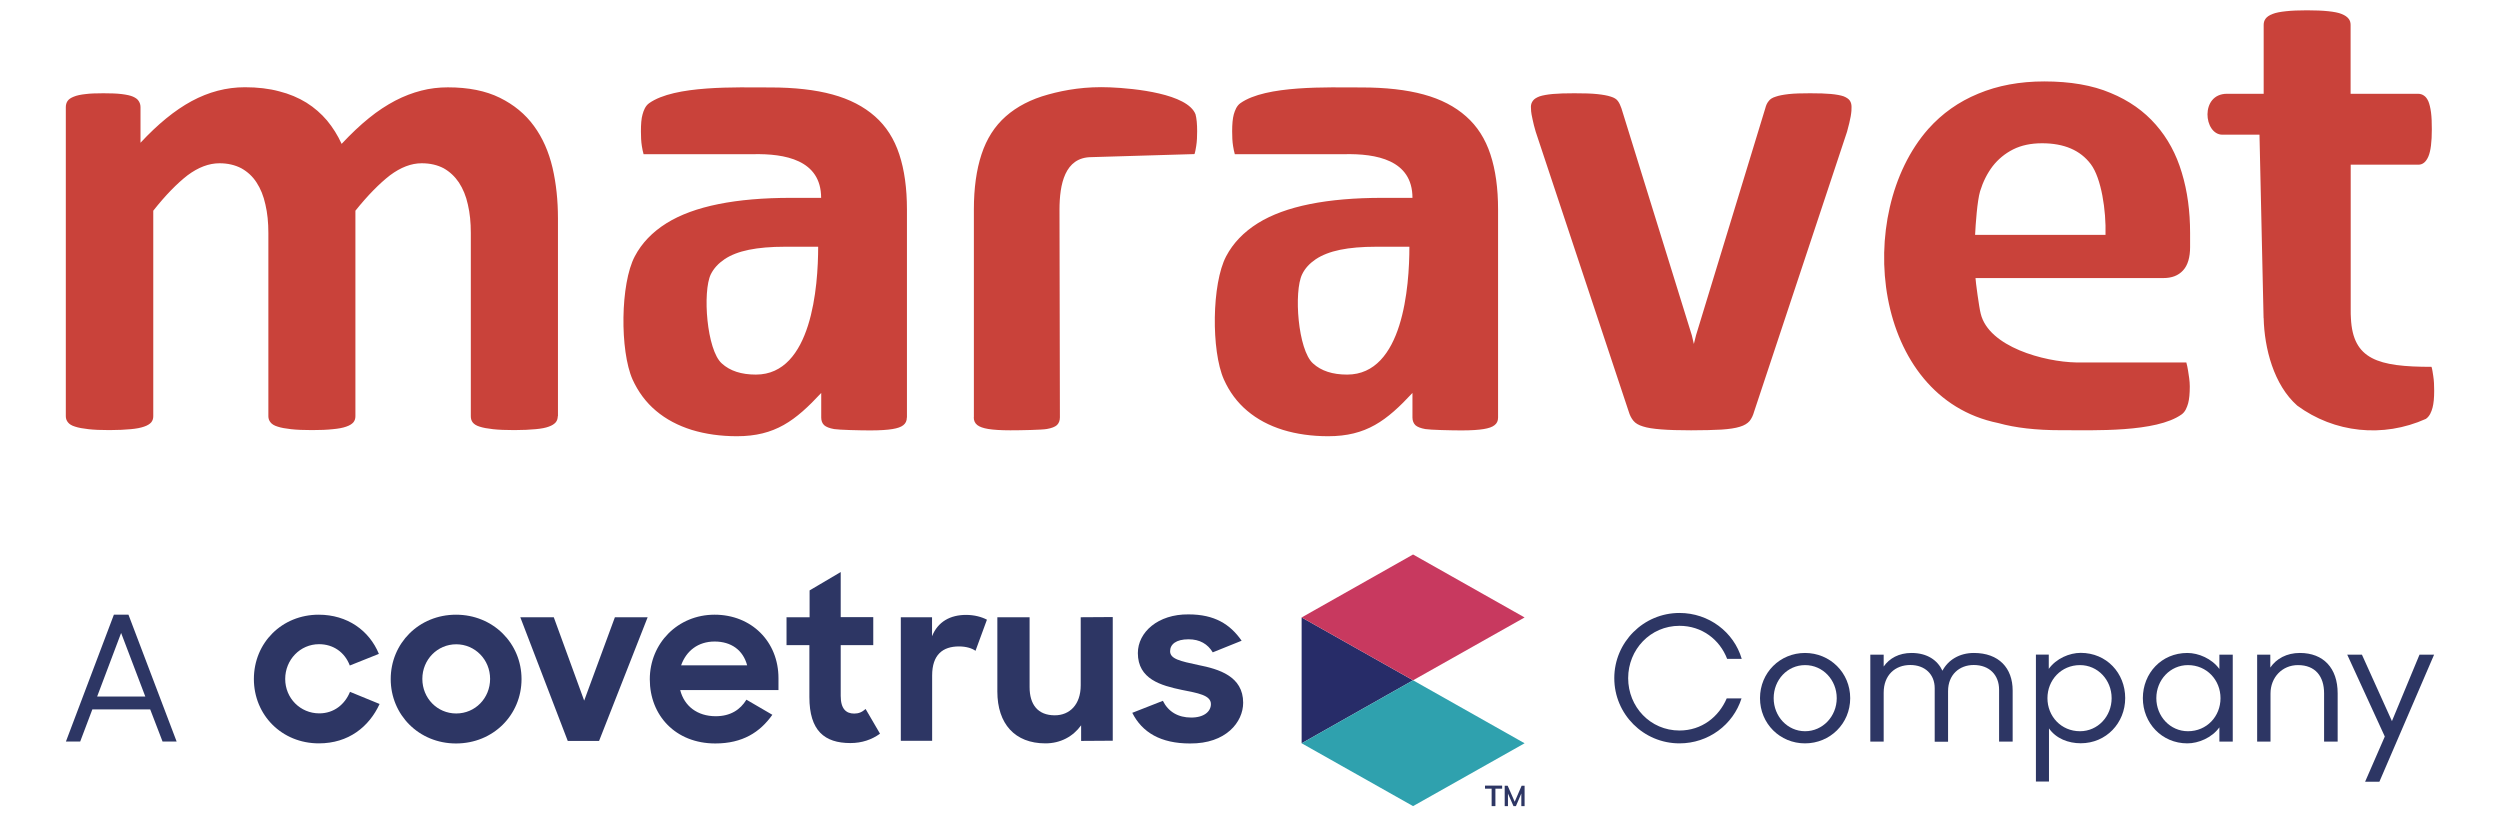 <?xml version="1.0" encoding="UTF-8"?>
<svg id="Layer_4" data-name="Layer 4" xmlns="http://www.w3.org/2000/svg" viewBox="0 0 245 80">
  <defs>
    <style>
      .cls-1 {
        fill: #c8395f;
      }

      .cls-2 {
        fill: #2fa1ae;
      }

      .cls-3 {
        fill: #2d3664;
      }

      .cls-4 {
        fill: #272c68;
      }

      .cls-5 {
        fill: #c9423a;
        fill-rule: evenodd;
      }
    </style>
  </defs>
  <g>
    <g>
      <g>
        <path class="cls-3" d="M24.88,66.55c0-3.57,2.76-6.31,6.35-6.31,2.81,0,4.96,1.55,5.9,3.84l-2.85,1.14c-.49-1.3-1.62-2.09-3.01-2.09-1.86,0-3.32,1.53-3.32,3.41s1.48,3.37,3.34,3.37c1.44,0,2.51-.88,3.01-2.11l2.9,1.19c-1.03,2.24-3.05,3.86-5.95,3.86-3.64,0-6.37-2.78-6.37-6.31Z"/>
        <path class="cls-3" d="M38.29,66.55c0-3.5,2.76-6.31,6.4-6.31s6.42,2.81,6.42,6.31-2.76,6.31-6.42,6.31-6.4-2.83-6.4-6.31ZM48.03,66.53c0-1.89-1.48-3.39-3.32-3.39s-3.32,1.5-3.32,3.39,1.46,3.39,3.32,3.39,3.32-1.5,3.32-3.39Z"/>
        <path class="cls-3" d="M50.99,60.49h3.28l2.98,8.17,3.01-8.17h3.21l-4.76,12.12h-3.07l-4.65-12.12Z"/>
        <path class="cls-3" d="M63.68,66.57c0-3.52,2.74-6.33,6.35-6.33s6.26,2.63,6.26,6.22v1.17h-9.63c.4,1.57,1.68,2.56,3.48,2.56,1.44,0,2.4-.63,3.01-1.62l2.54,1.48c-1.21,1.71-2.92,2.81-5.59,2.81-3.91,0-6.42-2.76-6.42-6.28ZM66.76,65.2h6.46c-.4-1.5-1.57-2.33-3.19-2.33s-2.78.92-3.28,2.33Z"/>
        <path class="cls-3" d="M77.1,60.49h2.24v-2.63l3.05-1.8v4.42h3.19v2.74h-3.19v4.98c0,1.28.54,1.73,1.32,1.73.43,0,.76-.13,1.12-.45l1.41,2.42c-.79.58-1.77.92-2.9.92-2.54,0-4.02-1.21-4.02-4.51v-5.09h-2.24v-2.74Z"/>
        <path class="cls-3" d="M88.29,60.49h3.05v1.86c.58-1.44,1.8-2.09,3.34-2.09.81,0,1.53.2,2.04.47l-1.12,3.05c-.34-.25-.92-.43-1.62-.43-1.59,0-2.63.81-2.63,2.85v6.4h-3.07v-12.12Z"/>
        <path class="cls-3" d="M97.74,67.76v-7.27h3.16v6.85c0,1.71.81,2.76,2.47,2.76,1.46,0,2.54-1.05,2.54-2.94v-6.67l3.14-.02v12.12l-3.1.02v-1.53c-.79,1.1-2.02,1.77-3.5,1.77-2.99,0-4.71-1.91-4.71-5.09Z"/>
        <path class="cls-3" d="M110.98,69.85l2.98-1.17c.54,1.08,1.5,1.64,2.78,1.64s1.93-.61,1.93-1.32c0-.88-1.3-1.08-2.85-1.39-2.04-.43-4.31-1.05-4.31-3.61,0-2.04,1.97-3.82,4.96-3.79,2.56,0,4.08.96,5.21,2.58l-2.83,1.14c-.49-.81-1.26-1.28-2.38-1.28-1.21,0-1.8.49-1.8,1.17,0,.76.99.97,2.76,1.35,2.02.4,4.4,1.1,4.4,3.7,0,1.89-1.68,4.02-5.21,3.99-2.87,0-4.69-1.08-5.66-3.01Z"/>
      </g>
      <g>
        <polygon class="cls-4" points="138.48 66.67 127.56 60.51 127.56 72.84 138.48 66.67"/>
        <polygon class="cls-2" points="138.48 66.67 127.56 72.84 138.48 79 149.41 72.84 138.48 66.67"/>
        <polygon class="cls-1" points="138.48 54.34 127.56 60.51 138.48 66.67 149.41 60.51 138.48 54.34"/>
      </g>
      <g>
        <path class="cls-3" d="M146.18,79v-1.71h-.65v-.3h1.68v.3h-.66v1.71h-.37Z"/>
        <path class="cls-3" d="M149.12,77h.29v2h-.32v-1.24l-.53,1.24h-.24l-.54-1.23v1.23h-.32v-2h.29l.69,1.57.68-1.57Z"/>
      </g>
    </g>
    <g>
      <path class="cls-3" d="M11.87,62.03l2.37,6.23h-4.72l2.35-6.23ZM11.16,60.24l-4.7,12.43h1.4l1.19-3.15h5.67l1.21,3.15h1.38l-4.72-12.43h-1.43Z"/>
      <path class="cls-3" d="M158.2,66.46c0-3.52,2.86-6.39,6.39-6.39,2.86,0,5.33,1.86,6.1,4.5h-1.43c-.72-1.89-2.47-3.24-4.67-3.24-2.86,0-5.03,2.33-5.03,5.13s2.16,5.13,5.03,5.13c2.18,0,3.85-1.33,4.63-3.15h1.45c-.82,2.59-3.25,4.41-6.08,4.41-3.53,0-6.39-2.86-6.39-6.39"/>
      <path class="cls-3" d="M172.48,68.42c0-2.5,1.96-4.43,4.41-4.43s4.43,1.93,4.43,4.43-1.98,4.43-4.43,4.43-4.41-1.93-4.41-4.43M180,68.42c0-1.79-1.36-3.24-3.1-3.24s-3.08,1.45-3.08,3.24,1.36,3.24,3.08,3.24,3.1-1.45,3.1-3.24"/>
      <path class="cls-3" d="M183.31,64.16h1.29v1.16c.56-.81,1.5-1.33,2.73-1.33,1.55,0,2.55.72,3.03,1.74.55-1.04,1.65-1.74,3.08-1.74,2.45,0,3.8,1.48,3.8,3.68v5.01h-1.33v-5.09c0-1.43-.94-2.42-2.49-2.42-1.4,0-2.51.95-2.51,2.56v4.96h-1.31v-5.25c0-1.36-.96-2.27-2.39-2.27-1.5,0-2.61,1-2.61,2.71v4.8h-1.31v-8.52Z"/>
      <path class="cls-3" d="M200.8,71.38v5.21h-1.28v-12.44h1.26v1.4c.73-1.02,2.03-1.57,3.13-1.57,2.54,0,4.36,1.99,4.36,4.43s-1.86,4.43-4.36,4.43c-1.21,0-2.42-.46-3.12-1.47M206.94,68.42c0-1.79-1.36-3.24-3.1-3.24-1.84,0-3.19,1.46-3.19,3.24s1.34,3.24,3.19,3.24c1.74,0,3.1-1.45,3.1-3.24"/>
      <path class="cls-3" d="M210,68.42c0-2.44,1.82-4.43,4.36-4.43,1.09,0,2.4.55,3.14,1.57v-1.4h1.31v8.52h-1.31v-1.4c-.73,1.02-2.05,1.57-3.14,1.57-2.5,0-4.36-1.99-4.36-4.43M217.61,68.42c0-1.77-1.34-3.24-3.19-3.24-1.74,0-3.1,1.45-3.1,3.24s1.36,3.24,3.1,3.24c1.84,0,3.19-1.45,3.19-3.24"/>
      <path class="cls-3" d="M221.2,64.16h1.29v1.26c.6-.87,1.6-1.43,2.9-1.43,2.3,0,3.7,1.48,3.7,3.95v4.74h-1.33v-4.74c0-1.65-.85-2.76-2.56-2.76-1.55,0-2.69,1.21-2.69,2.78v4.72h-1.31v-8.52Z"/>
      <polygon class="cls-3" points="233.71 72.18 230.03 64.16 231.47 64.16 234.41 70.67 237.11 64.16 238.54 64.16 233.18 76.61 231.78 76.61 233.71 72.18"/>
    </g>
  </g>
  <path class="cls-5" d="M95.43,40.9c0,.33.11.57.35.76.22.17.58.3,1.07.38.49.08,1.21.13,2.16.13,1.02,0,3.12-.04,3.59-.13.46-.08.79-.21.98-.38.19-.19.29-.43.29-.76l-.04-20.33c0-2.52.52-5.14,3.1-5.17l10.13-.3c.08-.23.12-.5.17-.8.07-.44.09-.92.09-1.44,0-.7-.05-1.25-.16-1.66-.79-2.01-5.93-2.54-8.38-2.64-2.37-.1-4.36.23-6.05.7-1.69.46-3.07,1.18-4.16,2.14-1.09.96-1.88,2.2-2.38,3.72-.5,1.51-.75,3.32-.75,5.39v20.38h0ZM80.19,24.18h-3.26c-1.38,0-2.56.1-3.54.3-.98.2-1.77.51-2.38.92-.62.42-1.06.9-1.35,1.48-.82,1.69-.41,7.42,1.08,8.74.8.73,1.91,1.09,3.34,1.09,5.48,0,6.1-8.67,6.1-12.53h0ZM88.87,40.92c0,.33-.12.57-.35.75-.22.18-.58.3-1.07.38-.48.08-1.21.13-2.16.13-1.02,0-3.07-.05-3.54-.13-.46-.08-.79-.21-.98-.38-.19-.18-.29-.43-.29-.75v-2.41c-2.53,2.72-4.53,4.24-8.26,4.24-1.61,0-3.08-.21-4.43-.62-1.34-.42-2.52-1.04-3.5-1.87-.98-.82-1.75-1.86-2.3-3.07-1.25-2.82-1.2-9.39.22-12.07.69-1.31,1.73-2.38,3.1-3.24,1.36-.85,3.07-1.47,5.11-1.88,2.04-.41,4.4-.61,7.09-.61h2.96c0-3.74-3.59-4.34-6.63-4.28h-10.77c-.07-.23-.12-.5-.17-.8-.07-.44-.09-.91-.09-1.44,0-.7.04-1.25.16-1.66.11-.4.28-.84.65-1.1,2.5-1.77,8.54-1.54,11.86-1.54,2.38,0,4.42.23,6.1.69,1.69.46,3.07,1.18,4.17,2.15,1.09.96,1.88,2.2,2.38,3.72.5,1.51.75,3.32.75,5.39v20.39h0ZM221.83,31.16l-.4-17.96h-3.63c-1.84,0-2.22-4.01.45-4.01h3.59V2.43c0-.22.06-.43.19-.6.13-.18.36-.34.68-.46.32-.13.76-.21,1.32-.27.55-.06,1.24-.09,2.05-.09s1.54.03,2.1.09c.55.06.99.14,1.3.27.32.13.54.28.68.46.14.17.2.38.2.6v6.76h6.6c.22,0,.42.06.59.18.18.12.31.3.43.56.11.26.2.63.26,1.08.06.45.08,1.01.08,1.66,0,1.25-.11,2.13-.34,2.67-.23.53-.55.8-.98.8h-6.63v14.24c0,.28,0,.54.02.8h0c.19,4.05,2.65,4.77,7.9,4.77.08.23.12.61.17.9.07.44.09.91.09,1.44,0,.7-.05,1.25-.16,1.66-.11.41-.28.84-.65,1.1-4.21,1.89-8.98,1.37-12.61-1.3-2.3-2.03-3.22-5.61-3.29-8.57h0ZM181.45,10.46c0,.11,0,.25-.01.4-.01.16-.04.34-.07.54-.04.18-.08.4-.14.66-.06.24-.13.53-.22.85l-9.1,27.41c-.11.4-.26.7-.45.94-.2.23-.51.43-.95.56-.44.14-1.05.23-1.81.28-.75.04-1.75.07-2.97.07s-2.18-.03-2.94-.09c-.76-.06-1.36-.15-1.78-.29-.43-.13-.74-.31-.94-.56-.19-.23-.35-.53-.46-.91l-9.11-27.41c-.13-.45-.24-.86-.31-1.22-.08-.37-.13-.63-.14-.79-.01-.15-.02-.3-.02-.44,0-.22.07-.42.2-.59.12-.17.34-.31.66-.43.31-.1.75-.18,1.29-.23.56-.05,1.25-.07,2.1-.07.93,0,1.67.02,2.24.08.57.06,1.01.14,1.34.25.33.1.56.24.7.44.14.19.24.42.34.7l6.9,22.25.2.85.21-.85,6.79-22.25c.07-.28.17-.51.33-.7.14-.2.37-.34.7-.44.31-.11.74-.19,1.27-.25.53-.06,1.23-.08,2.09-.08s1.52.02,2.05.07c.53.05.95.13,1.24.23.29.12.5.26.61.43.11.17.16.37.16.59h0ZM54.66,40.79c0,.23-.06.43-.2.6-.14.16-.36.31-.68.42-.31.12-.74.2-1.29.25s-1.24.09-2.08.09-1.57-.03-2.1-.09c-.55-.06-.98-.14-1.31-.25-.33-.1-.55-.25-.68-.42-.13-.17-.18-.37-.18-.6v-17.96c0-1.02-.09-1.95-.29-2.79-.18-.83-.48-1.55-.88-2.16-.4-.59-.89-1.05-1.49-1.39-.61-.32-1.32-.49-2.16-.49-1.02,0-2.05.4-3.1,1.18-1.03.8-2.17,1.95-3.39,3.47v20.14c0,.23-.06.43-.2.6-.14.16-.37.31-.7.42-.33.12-.76.2-1.31.25-.54.06-1.22.09-2.04.09s-1.53-.03-2.06-.09c-.55-.06-.98-.14-1.31-.25-.34-.1-.57-.25-.7-.42-.14-.17-.21-.37-.21-.6v-17.96c0-1.02-.09-1.95-.29-2.79-.18-.83-.47-1.55-.87-2.16-.38-.59-.88-1.05-1.49-1.39-.61-.32-1.33-.49-2.14-.49-1.04,0-2.08.4-3.13,1.18-1.03.8-2.16,1.95-3.36,3.47v20.14c0,.23-.06.43-.2.6-.14.16-.37.31-.7.42-.34.12-.76.2-1.31.25s-1.23.09-2.08.09-1.53-.03-2.06-.09c-.55-.06-.98-.14-1.31-.25-.34-.1-.57-.25-.7-.42-.14-.17-.21-.37-.21-.6V10.49c0-.22.06-.43.17-.59.12-.18.32-.31.62-.43.29-.12.67-.2,1.14-.25.46-.06,1.04-.08,1.75-.08s1.32.02,1.8.08c.48.06.85.14,1.1.25.27.12.45.25.56.43.11.16.18.37.18.59v3.5c1.68-1.81,3.35-3.18,5.01-4.08,1.67-.9,3.41-1.36,5.22-1.36,1.24,0,2.36.13,3.36.4,1,.25,1.89.63,2.67,1.11.78.49,1.45,1.08,2.02,1.75.57.69,1.04,1.44,1.43,2.29.91-.97,1.8-1.82,2.67-2.52.87-.71,1.74-1.27,2.59-1.72.85-.44,1.69-.76,2.55-.98.85-.22,1.72-.32,2.6-.32,2.02,0,3.71.34,5.09,1.02,1.38.68,2.5,1.6,3.35,2.77.85,1.16,1.45,2.53,1.82,4.1.36,1.56.53,3.21.53,4.96v19.39h0ZM206.34,23.02c.07-2.4-.41-5.56-1.44-6.93-1.03-1.37-2.62-2.05-4.78-2.05-1.09,0-2.03.2-2.83.6-.81.41-1.47.96-2.01,1.65-.53.7-.94,1.51-1.23,2.45-.28.94-.44,3.22-.49,4.28h12.77ZM214.63,24.2c0,1.03-.23,1.81-.7,2.31-.46.5-1.1.74-1.91.74h-18.42c0,.27.35,2.89.51,3.49.79,3.26,6.23,4.72,9.35,4.78h10.8c.07.23.12.5.17.8.07.44.17,1.02.17,1.54,0,.69-.05,1.25-.16,1.66-.12.41-.28.84-.65,1.1-2.5,1.77-8.54,1.54-11.86,1.54-2.38,0-4.42-.23-6.1-.7-12.34-2.5-14.23-20.48-6.85-28.83,1.35-1.51,2.97-2.66,4.89-3.45,1.91-.8,4.07-1.2,6.47-1.2,2.54,0,4.71.37,6.5,1.13,1.8.74,3.28,1.79,4.43,3.11,1.16,1.32,2.01,2.89,2.55,4.71.55,1.81.81,3.78.81,5.9v1.37h0ZM138.13,24.18h-3.26c-1.38,0-2.57.1-3.54.3-.97.2-1.76.51-2.38.92-.62.42-1.06.9-1.34,1.48-.83,1.69-.42,7.42,1.07,8.74.8.73,1.91,1.09,3.34,1.09,5.49,0,6.1-8.67,6.1-12.53h0ZM146.81,40.92c0,.33-.11.57-.35.75-.22.18-.58.3-1.07.38-.49.08-1.2.13-2.16.13-1.02,0-3.08-.05-3.54-.13-.46-.08-.79-.21-.98-.38-.18-.18-.29-.43-.29-.75v-2.41c-2.53,2.72-4.53,4.24-8.26,4.24-1.61,0-3.09-.21-4.43-.62-1.35-.42-2.52-1.04-3.5-1.87-.98-.82-1.75-1.86-2.29-3.07-1.25-2.82-1.19-9.39.22-12.07.69-1.31,1.73-2.38,3.1-3.24,1.36-.85,3.07-1.47,5.11-1.88,2.04-.41,4.41-.61,7.09-.61h2.96c0-3.74-3.59-4.34-6.64-4.28h-10.77c-.07-.23-.12-.5-.17-.8-.07-.44-.09-.91-.09-1.44,0-.7.05-1.25.16-1.66.12-.4.28-.84.65-1.1,2.5-1.77,8.54-1.54,11.86-1.54,2.38,0,4.42.23,6.1.69,1.69.46,3.07,1.18,4.16,2.15,1.09.96,1.88,2.2,2.38,3.72.5,1.51.75,3.32.75,5.39v20.39Z"/>
</svg>